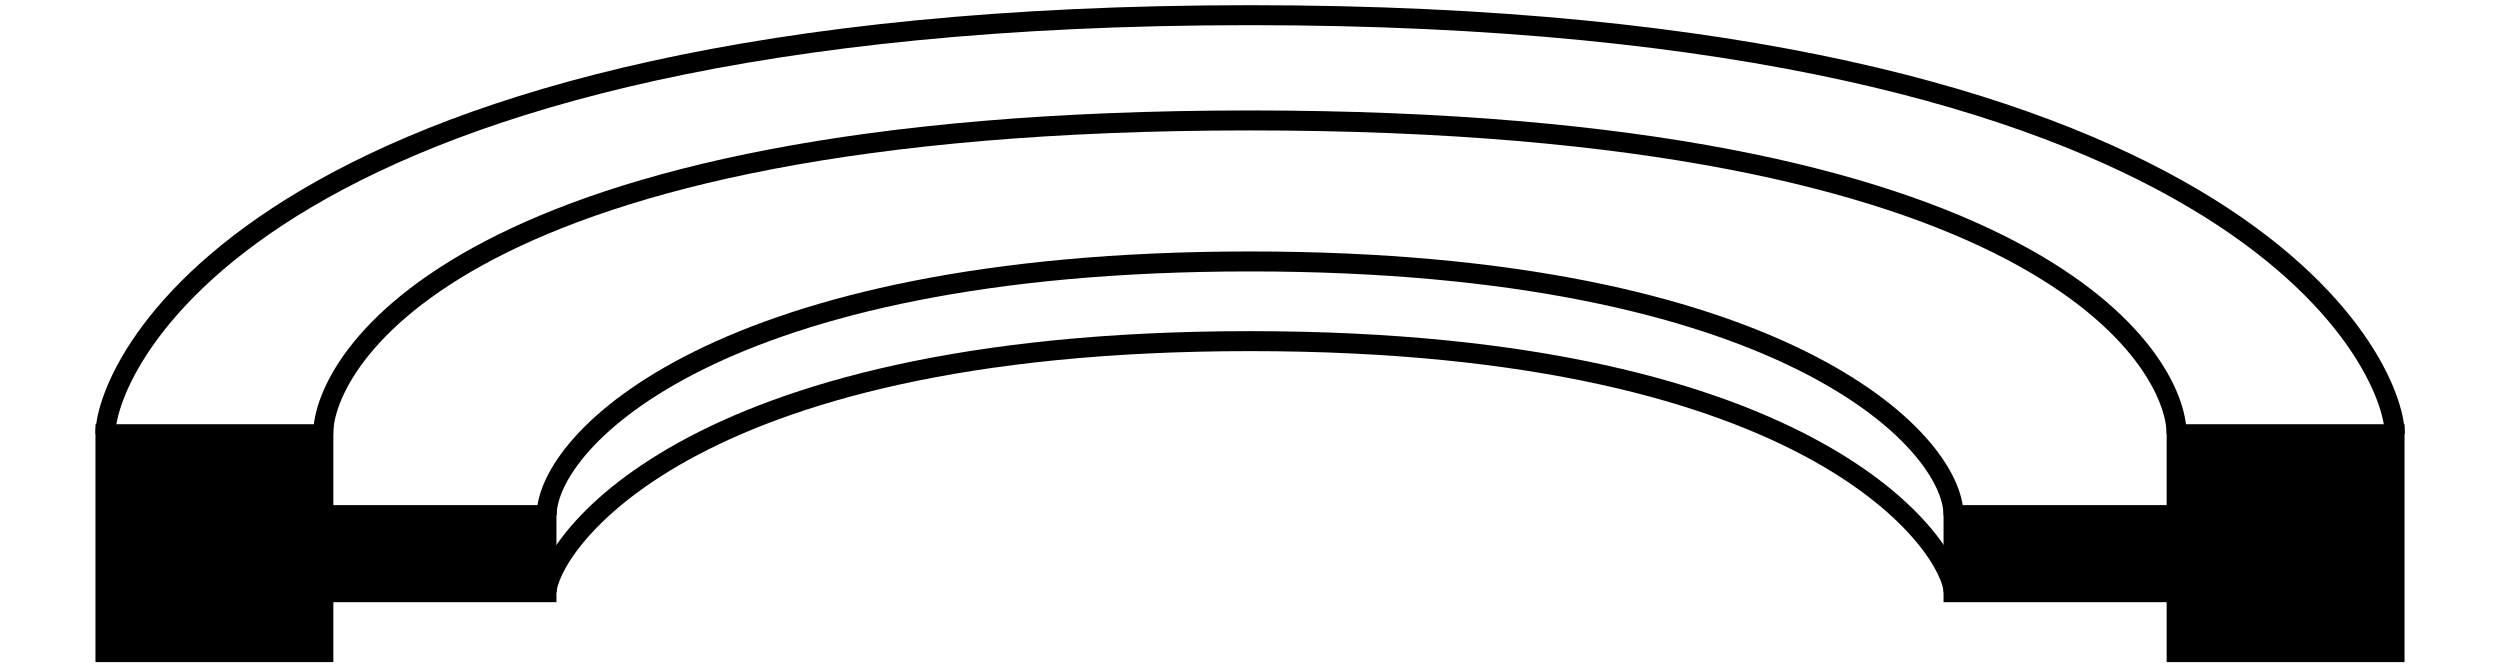 <?xml version="1.0" encoding="UTF-8"?>
<svg xmlns="http://www.w3.org/2000/svg" version="1.1" viewBox="0 0 125.17 33.41">
  <defs>
    <style>
      .cls-1 {
        fill: none;
      }

      .cls-1, .cls-2 {
        stroke: #000;
        stroke-miterlimit: 10;
      }
    </style>
  </defs>
  <!-- Generator: Adobe Illustrator 28.6.0, SVG Export Plug-In . SVG Version: 1.2.0 Build 709)  -->
  <g>
    <g id="Warstwa_1">
      <g>
        <polygon class="cls-2" points="27.36 25.79 27.36 29.65 16.19 29.65 16.19 32.65 5.28 32.65 5.28 21.74 16.19 21.74 16.19 25.79 27.36 25.79"/>
        <path class="cls-1" d="M119.9,21.74c0-3.51-7.78-20.98-57.31-20.98-49.53,0-57.31,17.46-57.31,20.98"/>
        <path class="cls-1" d="M108.98,21.74c0-3.64-6.75-15.71-46.4-15.71-39.64,0-46.4,12.07-46.4,15.71"/>
        <path class="cls-1" d="M97.81,25.8c0-3.72-8.55-12.71-35.22-12.71-26.67,0-35.22,8.99-35.22,12.71"/>
        <path class="cls-1" d="M97.81,29.66c0-2.05-6.5-12.58-35.22-12.58-28.73,0-35.22,10.53-35.22,12.58"/>
        <polygon class="cls-2" points="97.81 25.79 97.81 29.65 108.98 29.65 108.98 32.65 119.89 32.65 119.89 21.74 108.98 21.74 108.98 25.79 97.81 25.79"/>
      </g>
    </g>
  </g>
</svg>